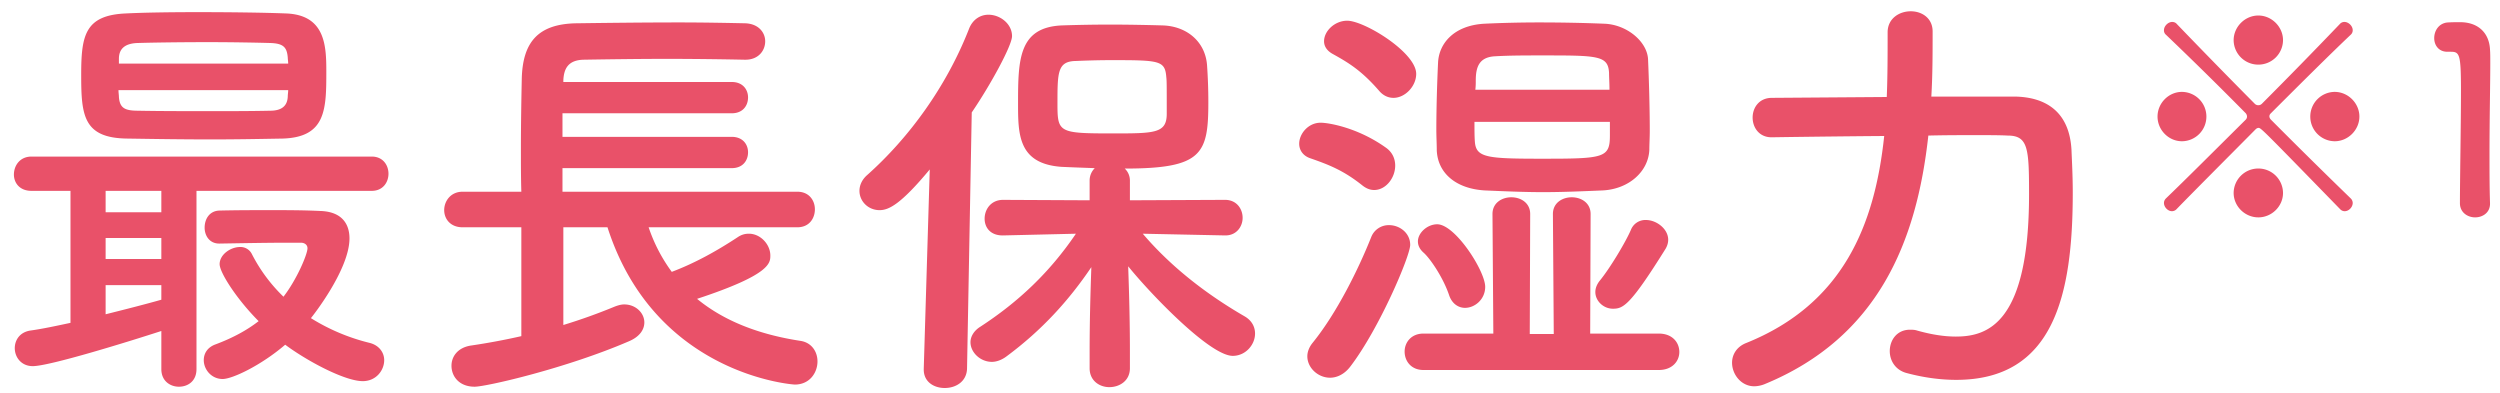 <svg width="140" height="22" fill="none" xmlns="http://www.w3.org/2000/svg"><path d="M15.827 7.76c-1.344.024-2.664.048-3.984.048-1.608 0-3.192-.024-4.704-.048-2.472-.024-2.592-1.296-2.592-3.552 0-2.208.192-3.36 2.52-3.456C8.027.704 9.49.68 11.05.68c1.8 0 3.696.024 4.944.072 2.232.072 2.28 1.824 2.28 3.264 0 2.112-.024 3.672-2.448 3.744zm-3.528 5.88h-.024c-.552 0-.816-.456-.816-.888 0-.48.264-.936.816-.96.984-.024 1.92-.024 2.856-.024.912 0 1.848 0 2.832.048 1.224.048 1.608.768 1.608 1.536 0 1.728-2.04 4.32-2.16 4.464a11.27 11.27 0 003.312 1.392c.528.144.792.552.792.96 0 .576-.456 1.176-1.2 1.176-1.008 0-3.12-1.128-4.344-2.04-1.344 1.152-2.952 1.92-3.504 1.92-.624 0-1.056-.528-1.056-1.056 0-.36.192-.72.672-.888.96-.36 1.752-.792 2.4-1.296-1.2-1.2-2.184-2.712-2.184-3.192 0-.528.6-.96 1.152-.96a.71.71 0 01.648.384 9.044 9.044 0 001.776 2.4c.744-.96 1.344-2.376 1.344-2.712 0-.216-.192-.312-.36-.312h-.768c-1.128 0-2.304.024-3.792.048zm8.52-2.952h-9.816v9.984c0 .672-.48.984-.984.984-.48 0-.984-.312-.984-.984v-2.136c-1.848.6-6.264 1.968-7.2 1.968-.648 0-1.008-.504-1.008-1.008 0-.432.264-.888.864-.984.696-.096 1.464-.264 2.256-.432v-7.392H1.763c-.672 0-.984-.456-.984-.912 0-.504.336-1.008.984-1.008h19.056c.624 0 .936.48.936.96s-.312.96-.936.96zM6.659 3.56h9.48c0-.12-.024-.24-.024-.336-.048-.576-.24-.792-.984-.816-.888-.024-2.184-.048-3.48-.048-1.584 0-3.144.024-3.936.048-.816.024-1.056.408-1.056.888v.264zm9.48 1.488H6.635c0 .144.024.264.024.384.048.624.336.768 1.08.768 1.152.024 2.64.024 4.128.024 1.104 0 2.232 0 3.264-.024.576 0 .96-.216.984-.792 0-.12.024-.24.024-.36zm-7.104 6.84v-1.2h-3.12v1.2h3.12zm0 2.616v-1.176h-3.12v1.176h3.12zm0 2.28v-.816h-3.12V17.6c1.152-.288 2.28-.576 3.12-.816zm35.615-4.056h-8.327a9.102 9.102 0 001.296 2.496c1.272-.48 2.496-1.152 3.696-1.944.216-.144.408-.192.624-.192.648 0 1.2.6 1.2 1.224 0 .432-.024 1.08-4.104 2.424 1.488 1.224 3.432 1.992 5.784 2.352.648.096.96.624.96 1.152 0 .624-.432 1.296-1.272 1.296-.048 0-7.824-.504-10.488-8.808h-2.472V18.2a31.99 31.99 0 002.88-1.032c.192-.072.36-.12.528-.12.648 0 1.128.48 1.128 1.008 0 .384-.24.792-.864 1.056-3.504 1.512-7.992 2.544-8.64 2.544-.864 0-1.296-.576-1.296-1.176 0-.504.336-1.008 1.08-1.128a36.81 36.81 0 002.832-.528v-6.096h-3.288c-.696 0-1.032-.48-1.032-.96 0-.504.36-1.032 1.032-1.032h3.288c-.024-.768-.024-1.584-.024-2.424 0-1.344.024-2.712.048-3.888.048-2.04.888-3.096 3.096-3.12 1.752-.024 3.768-.048 5.736-.048 1.272 0 2.544.024 3.672.048.768.024 1.128.528 1.128 1.008 0 .528-.384 1.032-1.104 1.032h-.048a226.293 226.293 0 00-4.152-.048c-1.728 0-3.432.024-4.872.048-.84.024-1.104.48-1.128 1.176v.072h9.432c.624 0 .912.432.912.864 0 .456-.288.888-.912.888h-9.48v1.32h9.48c.624 0 .912.432.912.864 0 .456-.288.888-.912.888h-9.48v1.32H44.65c.672 0 .984.504.984.984 0 .504-.312 1.008-.984 1.008zm23.977.456h-.024l-4.608-.096c1.68 1.968 3.72 3.48 5.712 4.632.408.24.576.6.576.96 0 .624-.528 1.248-1.248 1.248-1.296 0-4.68-3.552-5.856-5.016.048 1.416.096 2.976.096 4.824v.888c0 .696-.576 1.056-1.152 1.056-.552 0-1.104-.36-1.104-1.056v-.888c0-1.824.048-3.36.096-4.776-1.248 1.848-2.76 3.528-4.776 5.016-.264.192-.552.288-.792.288-.648 0-1.2-.528-1.2-1.104 0-.288.168-.624.552-.864 2.136-1.392 3.888-3.048 5.352-5.208l-4.08.096h-.024c-.696 0-1.008-.456-1.008-.936 0-.528.36-1.056 1.032-1.056l4.848.024v-1.104c0-.288.12-.528.288-.696-.672-.024-1.32-.048-1.848-.072-2.448-.168-2.448-1.824-2.448-3.576 0-2.448.048-4.224 2.424-4.344a87.007 87.007 0 012.616-.048c1.128 0 2.232.024 3.072.048 1.344.048 2.376.912 2.472 2.232.048.696.072 1.368.072 2.064 0 2.904-.336 3.72-4.68 3.72a.92.92 0 01.288.672v1.104l5.328-.024c.648 0 .984.504.984 1.008 0 .48-.336.984-.96.984zM51.73 20.648l.336-11.16c-1.632 1.968-2.304 2.28-2.808 2.28-.648 0-1.128-.504-1.128-1.08 0-.288.12-.6.408-.864 2.352-2.088 4.464-4.968 5.736-8.232.216-.528.648-.768 1.08-.768.648 0 1.32.504 1.32 1.2 0 .528-1.224 2.76-2.256 4.272l-.264 14.352c-.024.72-.624 1.08-1.248 1.08-.6 0-1.176-.336-1.176-1.032v-.048zm13.608-14.28c0-1.68 0-1.824-.024-2.04-.072-.936-.36-.96-3.072-.96-.744 0-1.464.024-2.016.048-1.008.024-1.008.648-1.008 2.4 0 1.608.072 1.656 3.072 1.656 2.376 0 3.048 0 3.048-1.104zm27.025 2.016c-.048 1.224-1.152 2.208-2.616 2.28-1.152.048-2.232.096-3.336.096-1.08 0-2.136-.048-3.264-.096-1.632-.096-2.64-.984-2.688-2.256 0-.36-.024-.744-.024-1.128 0-1.296.048-2.76.096-3.768.048-1.08.888-2.088 2.592-2.184a65.348 65.348 0 013.048-.072c1.248 0 2.472.024 3.672.072 1.272.048 2.4 1.008 2.448 1.992.048 1.08.096 2.712.096 4.008 0 .384-.024.744-.024 1.056zm-2.04 8.904c-.528 0-.984-.432-.984-.936 0-.192.072-.408.24-.624.576-.696 1.464-2.184 1.752-2.856a.869.869 0 01.84-.552c.6 0 1.248.504 1.248 1.104 0 .168-.048.336-.144.504-1.992 3.192-2.376 3.36-2.952 3.36zM78.035 5.48c-.288 0-.576-.12-.816-.408-.984-1.128-1.704-1.56-2.568-2.04-.36-.192-.504-.456-.504-.72 0-.576.6-1.152 1.296-1.152.96 0 3.864 1.776 3.864 2.976 0 .696-.624 1.344-1.272 1.344zM92.89 20.72H79.715c-.696 0-1.056-.504-1.056-1.032 0-.504.36-1.008 1.056-1.008h3.912l-.048-6.696c0-.624.528-.936 1.056-.936s1.056.312 1.056.936l-.024 6.72h1.344l-.048-6.72c0-.624.528-.936 1.056-.936s1.056.312 1.056.936l-.024 6.696h3.84c.768 0 1.152.504 1.152 1.032 0 .504-.384 1.008-1.152 1.008zM76.955 10.64c-.216 0-.432-.072-.672-.264-1.056-.84-1.872-1.152-2.904-1.512-.432-.144-.624-.48-.624-.816 0-.552.504-1.176 1.2-1.176.432 0 2.064.264 3.648 1.392.384.264.528.648.528 1.008 0 .696-.528 1.368-1.176 1.368zm5.088 6.6c-.36 0-.72-.216-.888-.696-.336-1.008-1.08-2.088-1.44-2.4-.216-.192-.312-.408-.312-.624 0-.48.528-.96 1.08-.96 1.008 0 2.688 2.616 2.688 3.504 0 .696-.576 1.176-1.128 1.176zm-6.408 3.264c-.336.456-.768.648-1.152.648-.672 0-1.272-.552-1.272-1.2 0-.24.096-.504.288-.744 1.368-1.68 2.592-4.176 3.288-5.928a1.05 1.05 0 011.008-.672c.576 0 1.176.432 1.176 1.104 0 .624-1.728 4.68-3.336 6.792zm6.984-15.48h7.512c0-.36-.024-.696-.024-.936-.048-.984-.624-.984-3.768-.984-.888 0-1.776 0-2.616.048-.912.048-1.08.624-1.08 1.368 0 .144 0 .312-.024.504zm7.536 1.8H82.57c0 .432 0 .84.024 1.128.072.888.72.936 3.816.936 3.408 0 3.744-.048 3.744-1.296v-.768zm18-1.416h4.656c1.776.024 3.072.864 3.192 2.976.024.624.072 1.464.072 2.4 0 5.784-1.08 10.488-6.528 10.488-.864 0-1.8-.12-2.784-.384-.624-.168-.936-.696-.936-1.224 0-.624.408-1.2 1.128-1.2.12 0 .264 0 .408.048.768.216 1.488.336 2.16.336 1.776 0 4.104-.72 4.104-7.968 0-2.568-.048-3.288-1.2-3.288-.432-.024-1.08-.024-1.848-.024s-1.656 0-2.592.024c-.648 5.928-2.808 11.304-9.168 13.92a1.65 1.65 0 01-.576.12c-.744 0-1.248-.672-1.248-1.32 0-.432.24-.888.792-1.104 5.424-2.184 7.2-6.6 7.728-11.592-3.24.024-6.288.072-6.288.072h-.024c-.696 0-1.056-.552-1.056-1.104s.36-1.104 1.08-1.104l6.432-.048c.048-1.176.048-2.4.048-3.6v-.024c0-.768.648-1.176 1.296-1.176.624 0 1.224.384 1.224 1.128 0 1.224 0 2.424-.072 3.648zm19.694-3.157a1.38 1.38 0 01-1.382 1.368 1.38 1.38 0 01-1.383-1.368c0-.749.634-1.382 1.383-1.382s1.382.633 1.382 1.382zm4.277 4.277c0 .749-.634 1.382-1.382 1.382a1.38 1.38 0 01-1.368-1.382 1.38 1.38 0 011.368-1.382c.748 0 1.382.633 1.382 1.382zm-.821 5.3a.351.351 0 01-.259-.116c-4.334-4.45-4.435-4.55-4.565-4.55-.057 0-.115.028-.173.086-1.713 1.728-3.412 3.427-4.42 4.464a.353.353 0 01-.26.115c-.23 0-.446-.23-.446-.46 0-.101.043-.188.115-.26 1.051-1.008 2.722-2.678 4.45-4.392a.255.255 0 00.086-.187.3.3 0 00-.101-.216 212.954 212.954 0 00-4.435-4.363.314.314 0 01-.115-.26c0-.23.23-.46.461-.46.086 0 .187.029.259.115a391.875 391.875 0 004.349 4.45.282.282 0 00.417.014 307.14 307.14 0 004.364-4.464.33.33 0 01.259-.115c.23 0 .461.23.461.46a.33.33 0 01-.116.26c-1.051.993-2.75 2.678-4.492 4.42a.22.22 0 00-.058.145c0 .057.029.13.086.187a351.273 351.273 0 004.464 4.406.361.361 0 01.116.26c0 .23-.216.46-.447.46zM122.19 7.91c-.749 0-1.368-.633-1.368-1.382 0-.749.619-1.382 1.368-1.382a1.38 1.38 0 011.368 1.382 1.38 1.38 0 01-1.368 1.382zm5.659 2.895c0 .749-.633 1.368-1.382 1.368-.749 0-1.383-.62-1.383-1.368a1.38 1.38 0 011.383-1.368 1.38 1.38 0 011.382 1.368zm11.592.605c0 .504-.417.763-.835.763s-.85-.274-.85-.792c0-1.34.058-4.407.058-6.307 0-2.016-.072-2.175-.562-2.175h-.201c-.49 0-.735-.374-.735-.763 0-.418.26-.835.749-.878.288-.015.403-.015.706-.015.993 0 1.627.59 1.67 1.541.015.187.015.446.015.763 0 1.152-.044 3.082-.044 5.141 0 .893 0 1.8.029 2.693v.029z" fill="#E95169"/></svg>